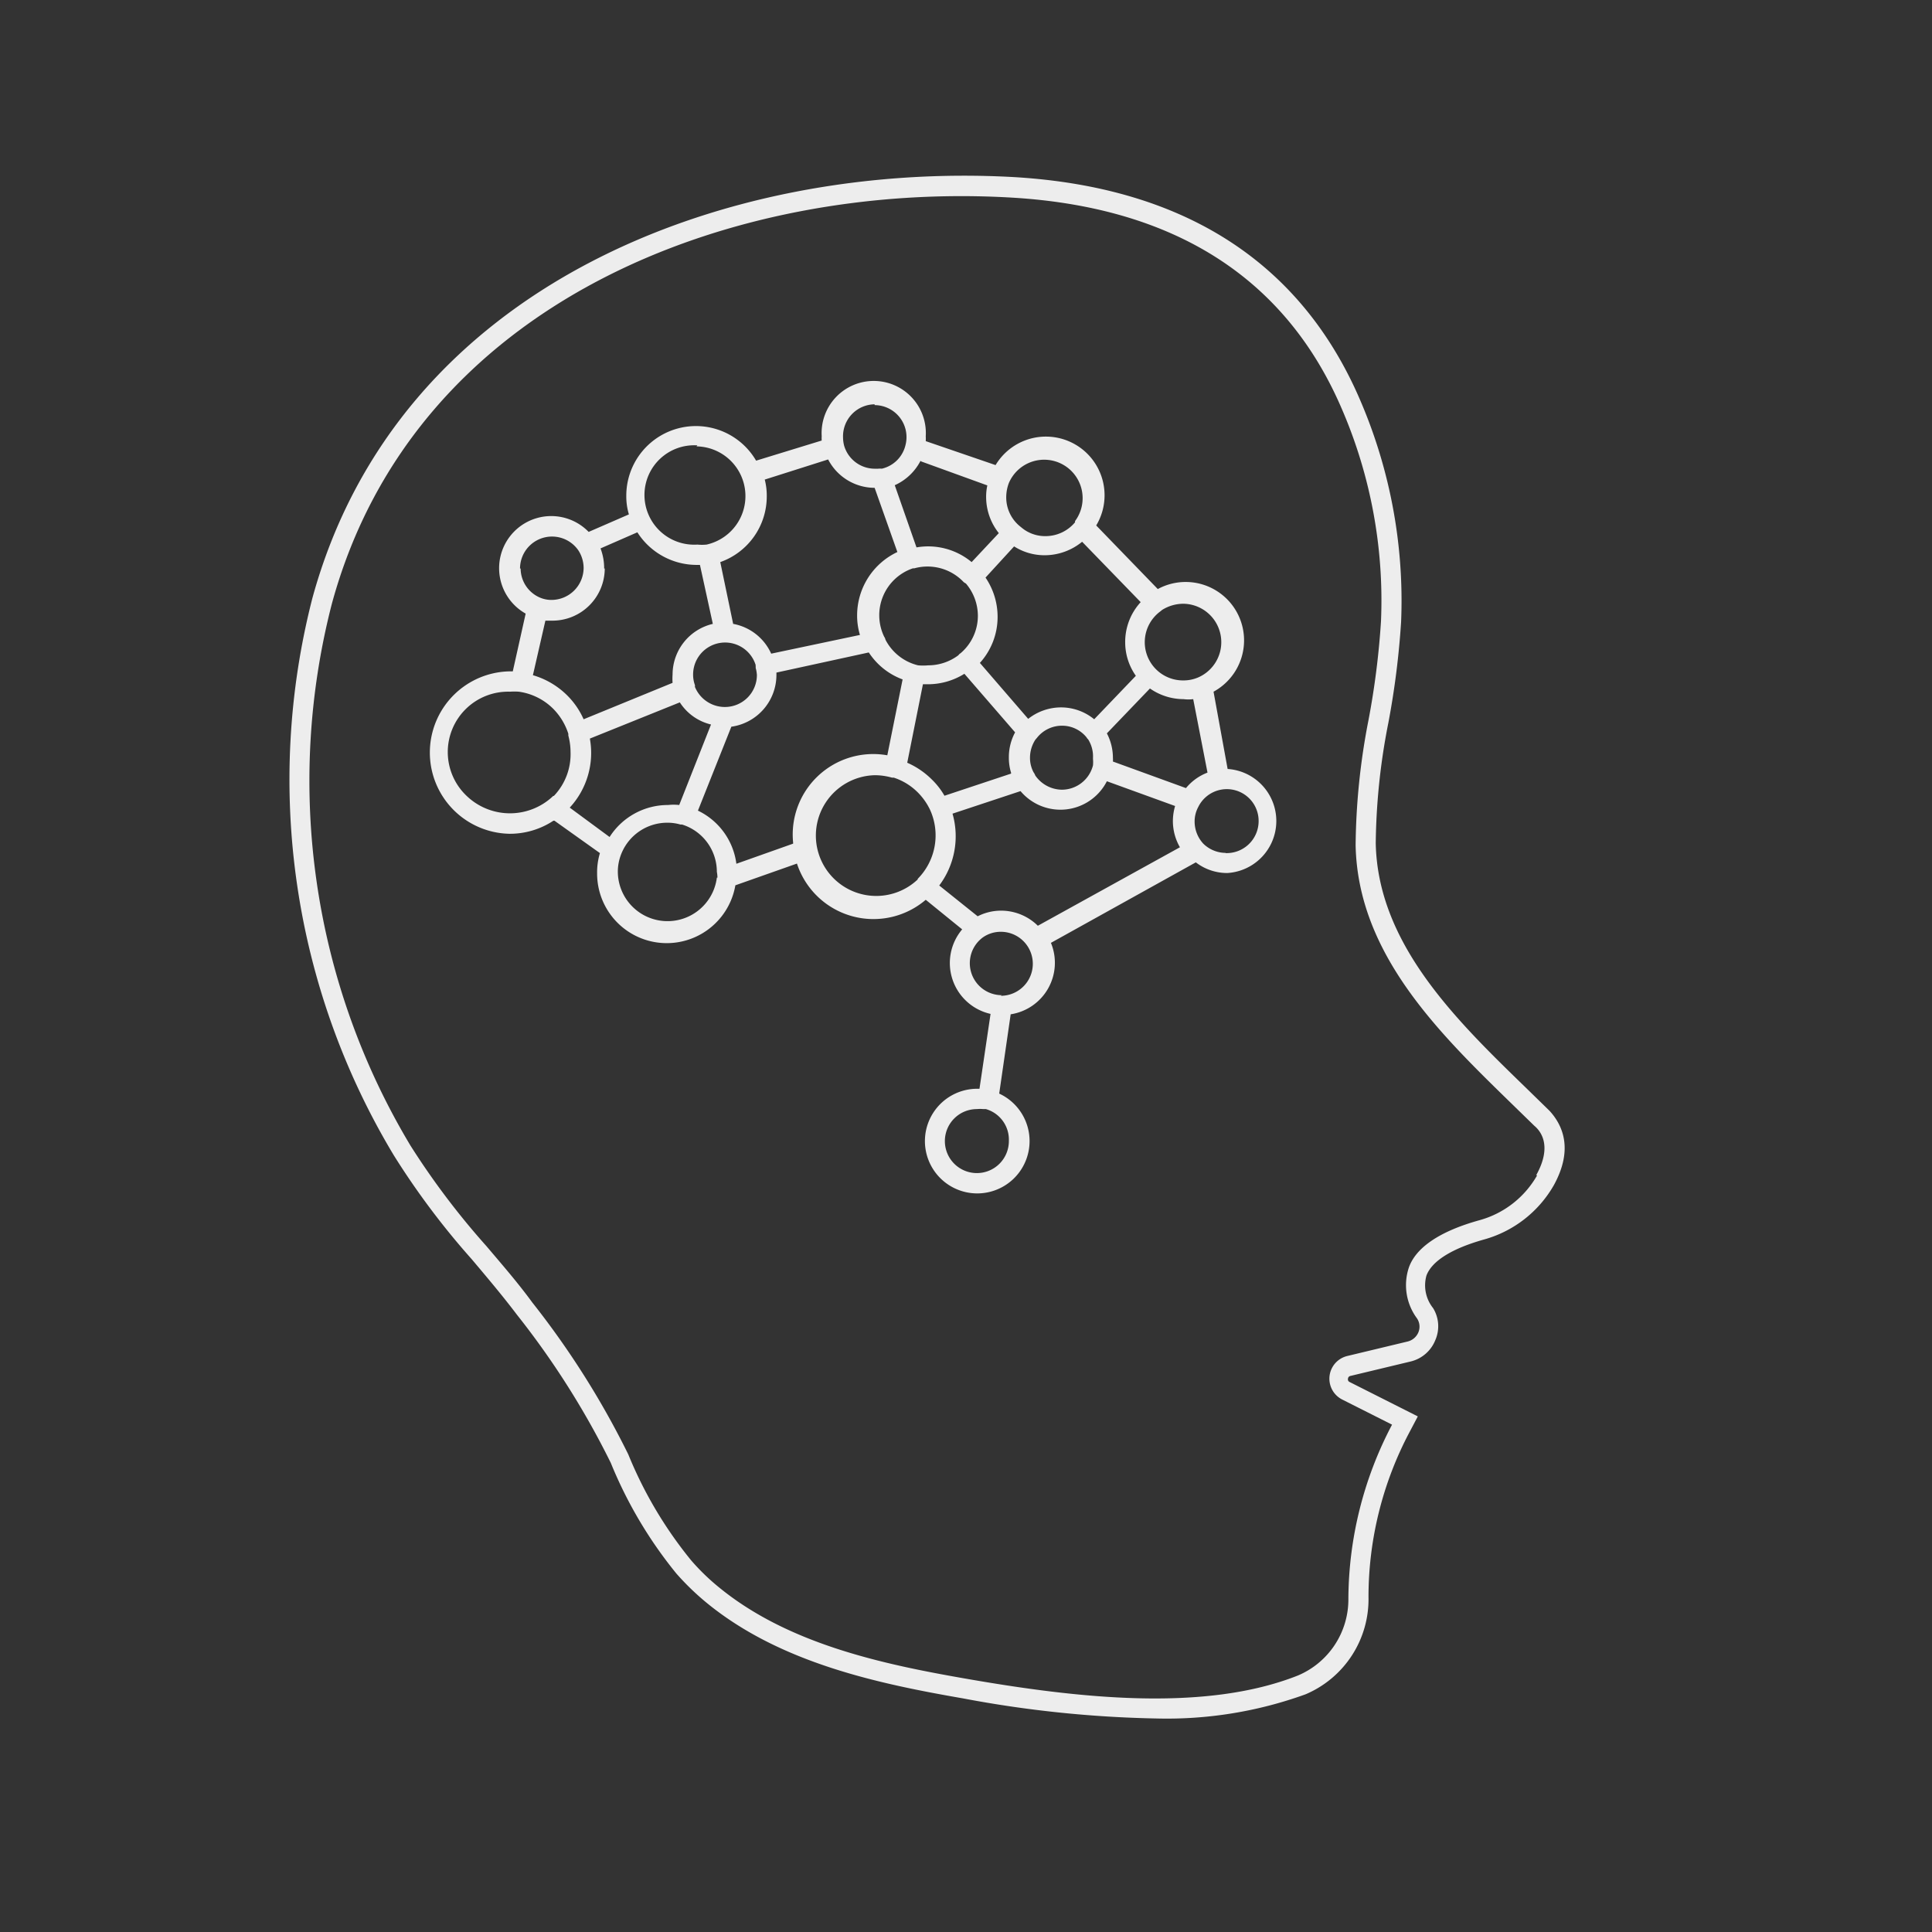 <svg xmlns="http://www.w3.org/2000/svg" width="800px" height="800px" viewBox="0 0 96 96" data-name="Your Icons" id="Your_Icons" fill="#EDEDED"><rect x="0" y="0" width="96" height="96" fill="#333333" stroke="none"/><g id="SVGRepo_bgCarrier" stroke-width="0"></g><g id="SVGRepo_tracerCarrier" stroke-linecap="round" stroke-linejoin="round"></g><g id="SVGRepo_iconCarrier"><defs><style>.cls-1{fill:#EDEDED;}</style></defs><title></title><path class="cls-1" d="M77,55.2,75.77,54c-3.43-3.33-7.31-7.11-7.41-12.1a32.31,32.31,0,0,1,.63-6,41,41,0,0,0,.63-5,25.2,25.2,0,0,0-2.23-11.46c-3-6.57-8.74-10.15-17-10.64C36.08,8,19.79,14.1,15.52,29.73a36.22,36.22,0,0,0,4.05,27.68,38.37,38.37,0,0,0,3.87,5.16c.75.89,1.53,1.81,2.24,2.75a41.18,41.18,0,0,1,4.67,7.37,21.55,21.55,0,0,0,3.26,5.5,13,13,0,0,0,1.61,1.54c3.62,2.91,8.41,3.93,12.62,4.66a57.16,57.16,0,0,0,9.61,1,20.25,20.25,0,0,0,7.42-1.2A5.13,5.13,0,0,0,68,79.36a17.5,17.5,0,0,1,2.06-8.24l.39-.74-3.39-1.71a.14.14,0,0,1-.08-.16.15.15,0,0,1,.12-.14l3-.72a1.76,1.76,0,0,0,1.22-1.06A1.72,1.72,0,0,0,71.21,65a1.81,1.81,0,0,1-.33-1.62c.27-.72,1.26-1.34,2.86-1.79a5.77,5.77,0,0,0,3.47-2.7C78.21,57.07,77.62,55.88,77,55.2Zm-.62,3.2a4.74,4.74,0,0,1-2.86,2.23C71.53,61.18,70.34,62,70,63a2.77,2.77,0,0,0,.41,2.51.74.74,0,0,1,.07.69.78.78,0,0,1-.54.46l-3,.72a1.16,1.16,0,0,0-.25,2.16l2.48,1.25A18.75,18.75,0,0,0,67,79.45a4.1,4.1,0,0,1-2.52,3.81c-4.66,1.84-11,1.11-16.5.15-4.08-.71-8.73-1.7-12.16-4.46a11,11,0,0,1-1.48-1.42,20.61,20.61,0,0,1-3.12-5.26,42.28,42.28,0,0,0-4.77-7.55c-.73-1-1.51-1.89-2.27-2.79a38.2,38.2,0,0,1-3.78-5A35.23,35.23,0,0,1,16.49,30C20.6,14.91,36.43,9,50.29,9.82c7.9.47,13.35,3.85,16.19,10.06a24,24,0,0,1,2.14,11,39.76,39.76,0,0,1-.62,4.9A33.71,33.71,0,0,0,67.36,42c.11,5.4,4.15,9.33,7.71,12.8l1.17,1.14C76.48,56.14,77.19,56.86,76.33,58.4Z"></path><path class="cls-1" d="M61,38.21l-.7-3.84a2.9,2.9,0,0,0-2.77-5.1l-3.06-3.16a2.91,2.91,0,0,0-5-3L46,21.92a1.93,1.93,0,0,0,0-.24,2.59,2.59,0,1,0-5.17,0,1.48,1.48,0,0,0,0,.21l-3.26,1a3.46,3.46,0,0,0-6.45,1.75,3.1,3.1,0,0,0,.13.92l-2,.87a2.59,2.59,0,1,0-3.13,4.06l-.64,2.87a4,4,0,1,0-.17,8.07,3.93,3.93,0,0,0,2.19-.65l.05,0,2.26,1.61a3.31,3.31,0,0,0-.14,1,3.46,3.46,0,0,0,6.87.6l3.06-1.08A4,4,0,0,0,46,44.71l1.81,1.47a2.59,2.59,0,0,0,1.41,4.2l-.55,3.72h-.1a2.6,2.6,0,1,0,1.08.24l.57-3.94a2.59,2.59,0,0,0,2-3.55l7.2-4a2.55,2.55,0,0,0,1.56.53A2.59,2.59,0,0,0,61,38.21Zm-3.26-7.9h0l0,0h0a0,0,0,0,0,0,0,2,2,0,0,1,1.06-.31,1.91,1.91,0,0,1,.74,3.66,1.85,1.85,0,0,1-.74.15,1.9,1.9,0,0,1-1.13-3.44ZM50.13,24s0,0,0,0a.06.06,0,0,0,0,0,1.91,1.91,0,1,1,3.29,1.89h0a.13.13,0,0,0,0,.06,1.91,1.91,0,0,1-1.47.69,1.82,1.82,0,0,1-1.22-.45l0,0h0A1.85,1.85,0,0,1,50,24.65,2,2,0,0,1,50.13,24Zm.26,3.15a2.82,2.82,0,0,0,1.52.44,2.94,2.94,0,0,0,1.86-.67l2.91,3a2.92,2.92,0,0,0-.77,2,2.88,2.88,0,0,0,.53,1.66l-2.07,2.16a2.6,2.6,0,0,0-1.65-.59,2.64,2.64,0,0,0-1.63.57l-2.4-2.78a3.4,3.4,0,0,0,.88-2.29,3.46,3.46,0,0,0-.6-1.95Zm3.92,10.56a1.66,1.66,0,0,1,0,.32v0a.06.06,0,0,0,0,0,1.6,1.6,0,0,1-1.54,1.21,1.63,1.63,0,0,1-1.33-.71.53.53,0,0,0-.08-.15,1.52,1.52,0,0,1-.18-.73,1.64,1.64,0,0,1,.27-.9l.07-.08a1.58,1.58,0,0,1,1.25-.61,1.56,1.56,0,0,1,1.22.58.39.39,0,0,0,.08.1l0,0A1.59,1.59,0,0,1,54.31,37.67Zm-4.07.73-3.31,1.1a3.66,3.66,0,0,0-.62-.8,4,4,0,0,0-1.23-.84L45.86,34h.24a3.42,3.42,0,0,0,1.82-.52l2.52,2.91h0a2.58,2.58,0,0,0-.31,1.23A2.53,2.53,0,0,0,50.24,38.4Zm-2.57-5.94-.05.06,0,0a2.5,2.5,0,0,1-1.5.5,2.73,2.73,0,0,1-.5,0h0A2.48,2.48,0,0,1,44,31.79a.46.46,0,0,0-.07-.16,2.46,2.46,0,0,1,1.43-3.39h.07l0,0h0a2.47,2.47,0,0,1,2.46.69L48,29h0a2.48,2.48,0,0,1,.59,1.6,2.44,2.44,0,0,1-.85,1.85h0Zm-1.92-9.58,3.31,1.2a2.62,2.62,0,0,0-.06.57,2.89,2.89,0,0,0,.63,1.8l-1.35,1.44a3.38,3.38,0,0,0-2.74-.73l-1.08-3.09A2.67,2.67,0,0,0,45.75,22.88Zm-2.29-2.79a1.59,1.59,0,0,1,1.53,2,1.57,1.57,0,0,1-1.18,1.16h0a.15.15,0,0,0-.09,0,.09.09,0,0,0-.07,0h-.18a1.59,1.59,0,0,1-1.53-1.16v0h0a1.75,1.75,0,0,1-.05-.4A1.59,1.59,0,0,1,43.46,20.09ZM38.1,24.65a3.18,3.18,0,0,0-.1-.82l3.15-1a2.61,2.61,0,0,0,2.31,1.41l1.13,3.19a3.48,3.48,0,0,0-2,3.12,3.31,3.31,0,0,0,.14,1l-4.41.93A2.58,2.58,0,0,0,36.43,31l-.64-3.07A3.46,3.46,0,0,0,38.1,24.65Zm-.49,8.89A1.59,1.59,0,0,1,36,35.13a1.61,1.61,0,0,1-1.47-1,.32.32,0,0,0,0-.09,1.51,1.51,0,0,1-.09-.53,1.59,1.59,0,0,1,3.11-.46.13.13,0,0,0,0,.06s0,.06,0,.08A1.66,1.66,0,0,1,37.61,33.54Zm-3-11.36a2.47,2.47,0,0,1,.5,4.88h0a2.32,2.32,0,0,1-.46,0,2.47,2.47,0,1,1,0-4.93Zm-4.59,6.07a2.77,2.77,0,0,0-.18-1l1.83-.8a3.5,3.5,0,0,0,2.94,1.62h.17L35.42,31a2.59,2.59,0,0,0-2,2.52,2.73,2.73,0,0,0,0,.41L29,35.74a3.91,3.91,0,0,0-.82-1.19,4,4,0,0,0-1.7-1l.62-2.71.32,0A2.6,2.6,0,0,0,30.05,28.25Zm-4.18,0a1.59,1.59,0,0,1,2.9-.9l0,0a1.62,1.62,0,0,1,.26.87,1.6,1.6,0,0,1-1.59,1.59,1.45,1.45,0,0,1-.59-.12A1.58,1.58,0,0,1,25.87,28.25Zm1.65,11.3a3.11,3.11,0,0,1-4.3,0,3,3,0,0,1,2.15-5.18,3.15,3.15,0,0,1,.44,0,3,3,0,0,1,1.71.85,3.11,3.11,0,0,1,.75,1.24l0,.09a3.18,3.18,0,0,1,.11.82A3,3,0,0,1,27.52,39.55Zm.82.58a4,4,0,0,0,1-3.43l4.47-1.8h0A2.54,2.54,0,0,0,35.33,36L33.75,40a2.5,2.5,0,0,0-.55,0,3.44,3.44,0,0,0-2.91,1.59Zm7.31,3.48v0a2.47,2.47,0,0,1-4.92-.25,2.39,2.39,0,0,1,.2-1s0,0,0,0a2.46,2.46,0,0,1,2.26-1.48,2.32,2.32,0,0,1,.65.09h.08a2.46,2.46,0,0,1,1.73,2.35A1.62,1.62,0,0,1,35.65,43.61Zm3.79-1.69-2.82,1a3.41,3.41,0,0,0-1.91-2.64l1.66-4.17a2.6,2.6,0,0,0,2.24-2.57v-.12l4.59-1a3.42,3.42,0,0,0,1.68,1.34l-.76,3.77a4,4,0,0,0-4.68,4.34ZM45.6,43.7a3,3,0,1,1-2.14-5.18,3.13,3.13,0,0,1,.86.12l.09,0a3,3,0,0,1,1.19.73,3.14,3.14,0,0,1,.61.86,3.07,3.07,0,0,1-.61,3.44Zm4.53,13a1.59,1.59,0,1,1-1.59-1.59,1.66,1.66,0,0,1,.32,0l.13,0A1.58,1.58,0,0,1,50.13,56.69Zm-.36-7.25h0a1.59,1.59,0,0,1-.92-2.88l0,0a1.55,1.55,0,0,1,.88-.27,1.59,1.59,0,0,1,0,3.18ZM51.57,46a2.6,2.6,0,0,0-1.82-.75,2.56,2.56,0,0,0-1.17.28L46.67,44a4.07,4.07,0,0,0,.66-3.57l3.38-1.12A2.59,2.59,0,0,0,55,38.82l3.39,1.23a2.67,2.67,0,0,0-.11.75,2.61,2.61,0,0,0,.35,1.3Zm3.73-8.16a1.09,1.09,0,0,0,0-.18,2.62,2.62,0,0,0-.3-1.22l2.14-2.23a2.93,2.93,0,0,0,1.67.53,1.91,1.91,0,0,0,.48,0L60,38.39a2.58,2.58,0,0,0-1.07.77Zm5.6,4.54a1.6,1.6,0,0,1-1.11-.46.08.08,0,0,0,0,0,1.62,1.62,0,0,1-.43-1.09,1.52,1.52,0,0,1,.18-.73,1.58,1.58,0,0,1,3,.73A1.59,1.59,0,0,1,60.9,42.39Z"></path></g></svg>